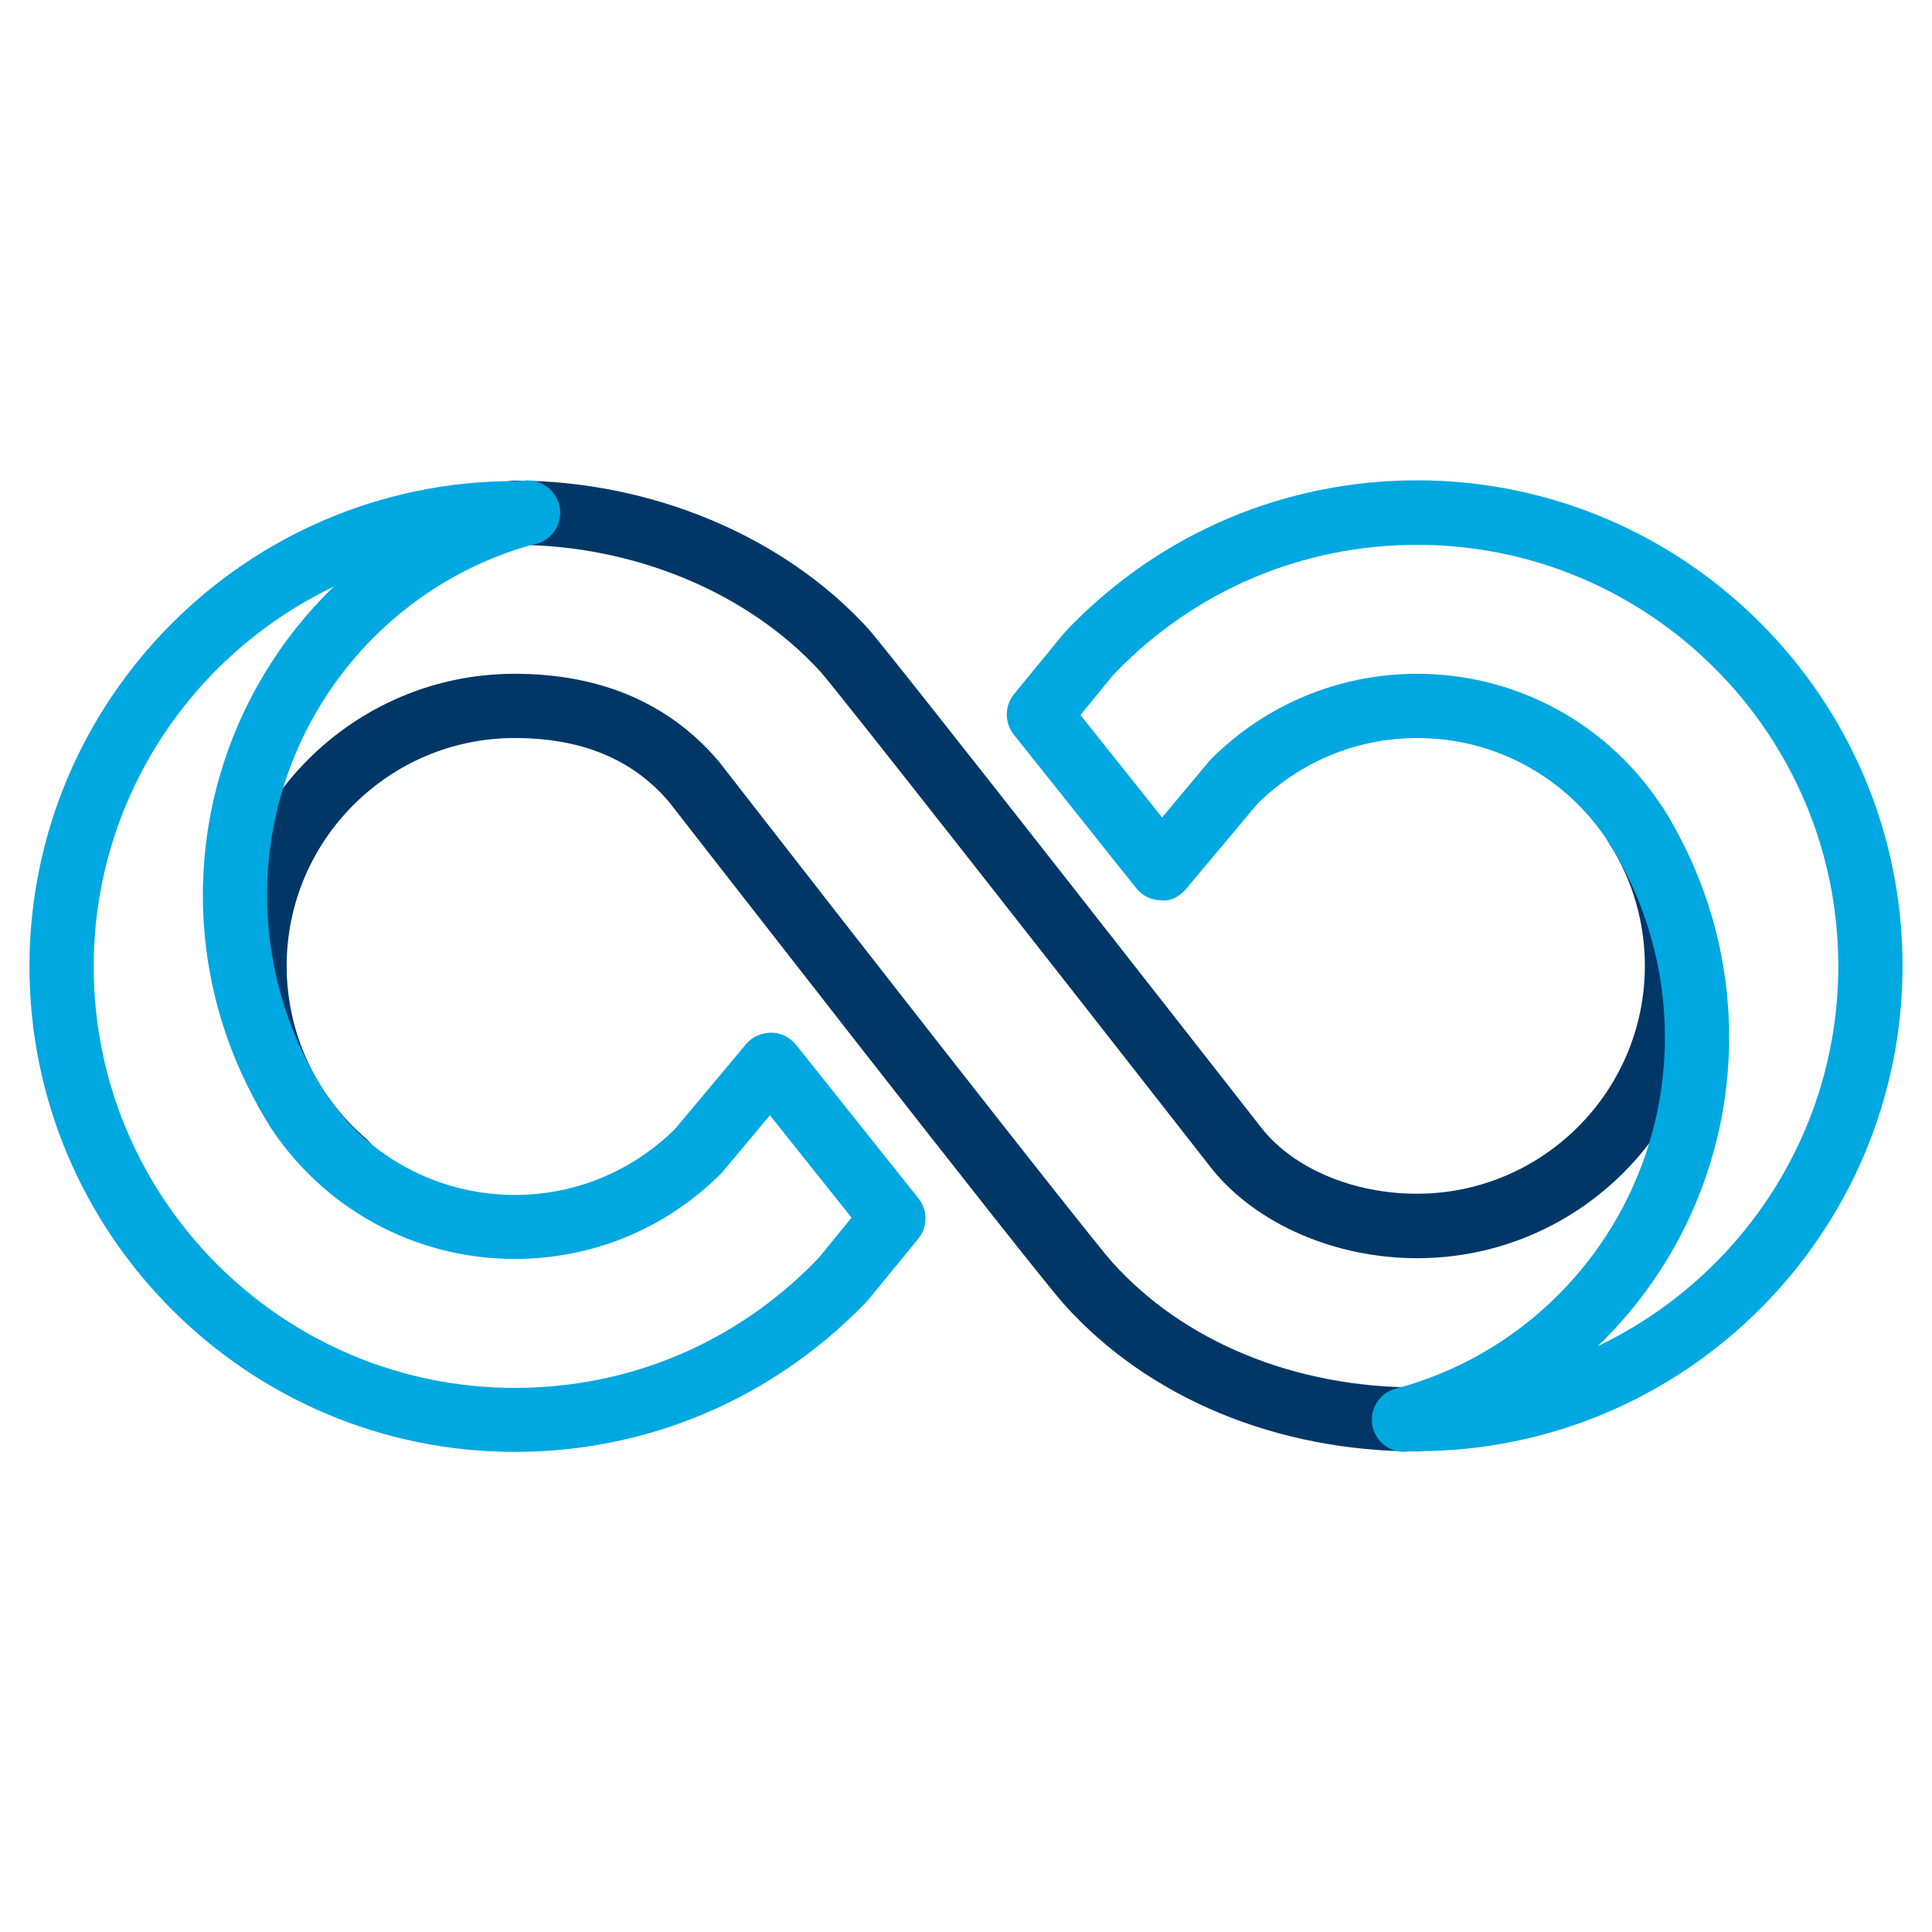 <?xml version="1.0" encoding="utf-8"?>
<!-- Generator: Adobe Illustrator 25.0.1, SVG Export Plug-In . SVG Version: 6.00 Build 0)  -->
<svg version="1.1" id="Layer_1" xmlns="http://www.w3.org/2000/svg" xmlns:xlink="http://www.w3.org/1999/xlink" x="0px" y="0px"
	 viewBox="0 0 80 80" style="enable-background:new 0 0 80 80;" xml:space="preserve">
<style type="text/css">
	.st0{fill:none;}
	.st1{fill:#003767;}
	.st2{fill:#00A8E1;}
</style>
<rect x="0" y="0" class="st0" width="80" height="80"/>
<g>
	<path class="st1" d="M58.68,52.1c-3.4,0-6.66-1.42-8.49-3.69c-6.19-7.92-15.6-19.92-16.22-20.6c-3.01-3.29-7.74-5.25-12.66-5.25
		c-0.74,0-1.33-0.6-1.33-1.33s0.6-1.33,1.33-1.33c5.65,0,11.12,2.29,14.62,6.11c0.85,0.93,14.76,18.72,16.34,20.74
		c1.33,1.65,3.78,2.68,6.4,2.68c5.2,0,9.44-4.23,9.44-9.44c0-1.8-0.51-3.56-1.48-5.07c-0.4-0.62-0.22-1.44,0.4-1.84
		c0.62-0.4,1.44-0.22,1.84,0.4c1.25,1.94,1.9,4.2,1.9,6.51C70.78,46.67,65.36,52.1,58.68,52.1z"/>
	<path class="st1" d="M58.68,60.1c-5.81,0-11.13-2.21-14.6-6.07c-1.3-1.44-15.77-20.05-16.39-20.84c-1.5-1.75-3.6-2.63-6.38-2.63
		c-5.2,0-9.44,4.23-9.44,9.44c0,2.74,1.19,5.35,3.28,7.14c0.56,0.48,0.62,1.32,0.14,1.88c-0.48,0.56-1.32,0.62-1.88,0.14
		c-2.67-2.3-4.2-5.64-4.2-9.16c0-6.67,5.43-12.1,12.1-12.1c3.55,0,6.39,1.21,8.44,3.61c5.23,6.73,15.32,19.65,16.3,20.75
		c2.96,3.3,7.56,5.19,12.61,5.19c0.74,0,1.33,0.6,1.33,1.33S59.42,60.1,58.68,60.1z"/>
	<path class="st2" d="M58.14,60.12c-0.66,0-1.22-0.48-1.32-1.14c-0.1-0.67,0.32-1.31,0.98-1.48c6.56-1.75,11.14-7.73,11.14-14.55
		c0-2.84-0.79-5.61-2.29-8.01c-1.76-2.75-4.73-4.38-7.96-4.38c-2.49,0-4.84,0.97-6.62,2.72l-2.95,3.52
		c-0.26,0.31-0.63,0.53-1.04,0.48c-0.4,0-0.78-0.19-1.03-0.5l-5.07-6.36c-0.39-0.49-0.39-1.19,0.01-1.68l1.96-2.39
		c0.1-0.12,0.21-0.24,0.32-0.36c3.82-3.93,8.94-6.1,14.41-6.1c11.08,0,20.1,9.02,20.1,20.1c0,11.08-9.02,20.1-20.1,20.1l-0.49,0.02
		C58.17,60.12,58.16,60.12,58.14,60.12z M58.68,27.9c4.14,0,7.96,2.09,10.2,5.59c0.01,0.02,0.04,0.07,0.05,0.09
		c1.73,2.77,2.67,6.03,2.67,9.37c0,4.95-2.05,9.53-5.44,12.79c5.89-2.81,9.96-8.81,9.96-15.74c0-9.61-7.82-17.44-17.44-17.44
		c-4.75,0-9.19,1.88-12.5,5.3c-0.06,0.06-0.11,0.12-0.16,0.18l-1.28,1.57l3.38,4.24l1.94-2.32c0.03-0.03,0.05-0.06,0.08-0.09
		C52.42,29.16,55.46,27.9,58.68,27.9z"/>
	<path class="st2" d="M12.23,47.12c-0.44,0-0.88-0.22-1.13-0.63c-1.76-2.82-2.7-6.08-2.7-9.42c0-8.03,5.39-15.07,13.11-17.13
		c0.71-0.19,1.44,0.23,1.63,0.94c0.19,0.71-0.23,1.44-0.94,1.63c-6.56,1.75-11.14,7.73-11.14,14.55c0,2.84,0.79,5.61,2.29,8.01
		c0.39,0.62,0.2,1.45-0.42,1.84C12.71,47.05,12.47,47.12,12.23,47.12z"/>
	<path class="st2" d="M21.32,60.12c-11.08,0-20.1-9.02-20.1-20.1c0-11.08,9.02-20.1,20.1-20.1l0.49-0.02
		c0.72-0.01,1.35,0.55,1.38,1.29s-0.55,1.35-1.29,1.38l-0.54,0.02c-9.66,0-17.48,7.82-17.48,17.44s7.82,17.44,17.44,17.44
		c4.75,0,9.19-1.88,12.5-5.3c0.05-0.05,0.11-0.11,0.16-0.18l1.28-1.57l-3.38-4.24l-1.94,2.32c-0.03,0.03-0.05,0.06-0.08,0.09
		c-2.29,2.29-5.32,3.54-8.55,3.54c-4.14,0-7.96-2.09-10.2-5.59l1.11-0.74l1.15-0.68l0.02,0.03c1.73,2.7,4.7,4.33,7.93,4.33
		c2.49,0,4.84-0.97,6.62-2.72l2.95-3.52c0.26-0.31,0.62-0.47,1.04-0.48c0.4,0,0.78,0.19,1.03,0.5l5.07,6.36
		c0.39,0.49,0.39,1.19-0.01,1.68l-1.96,2.39c-0.09,0.12-0.2,0.24-0.31,0.35C31.91,57.95,26.79,60.12,21.32,60.12z"/>
</g>
</svg>

